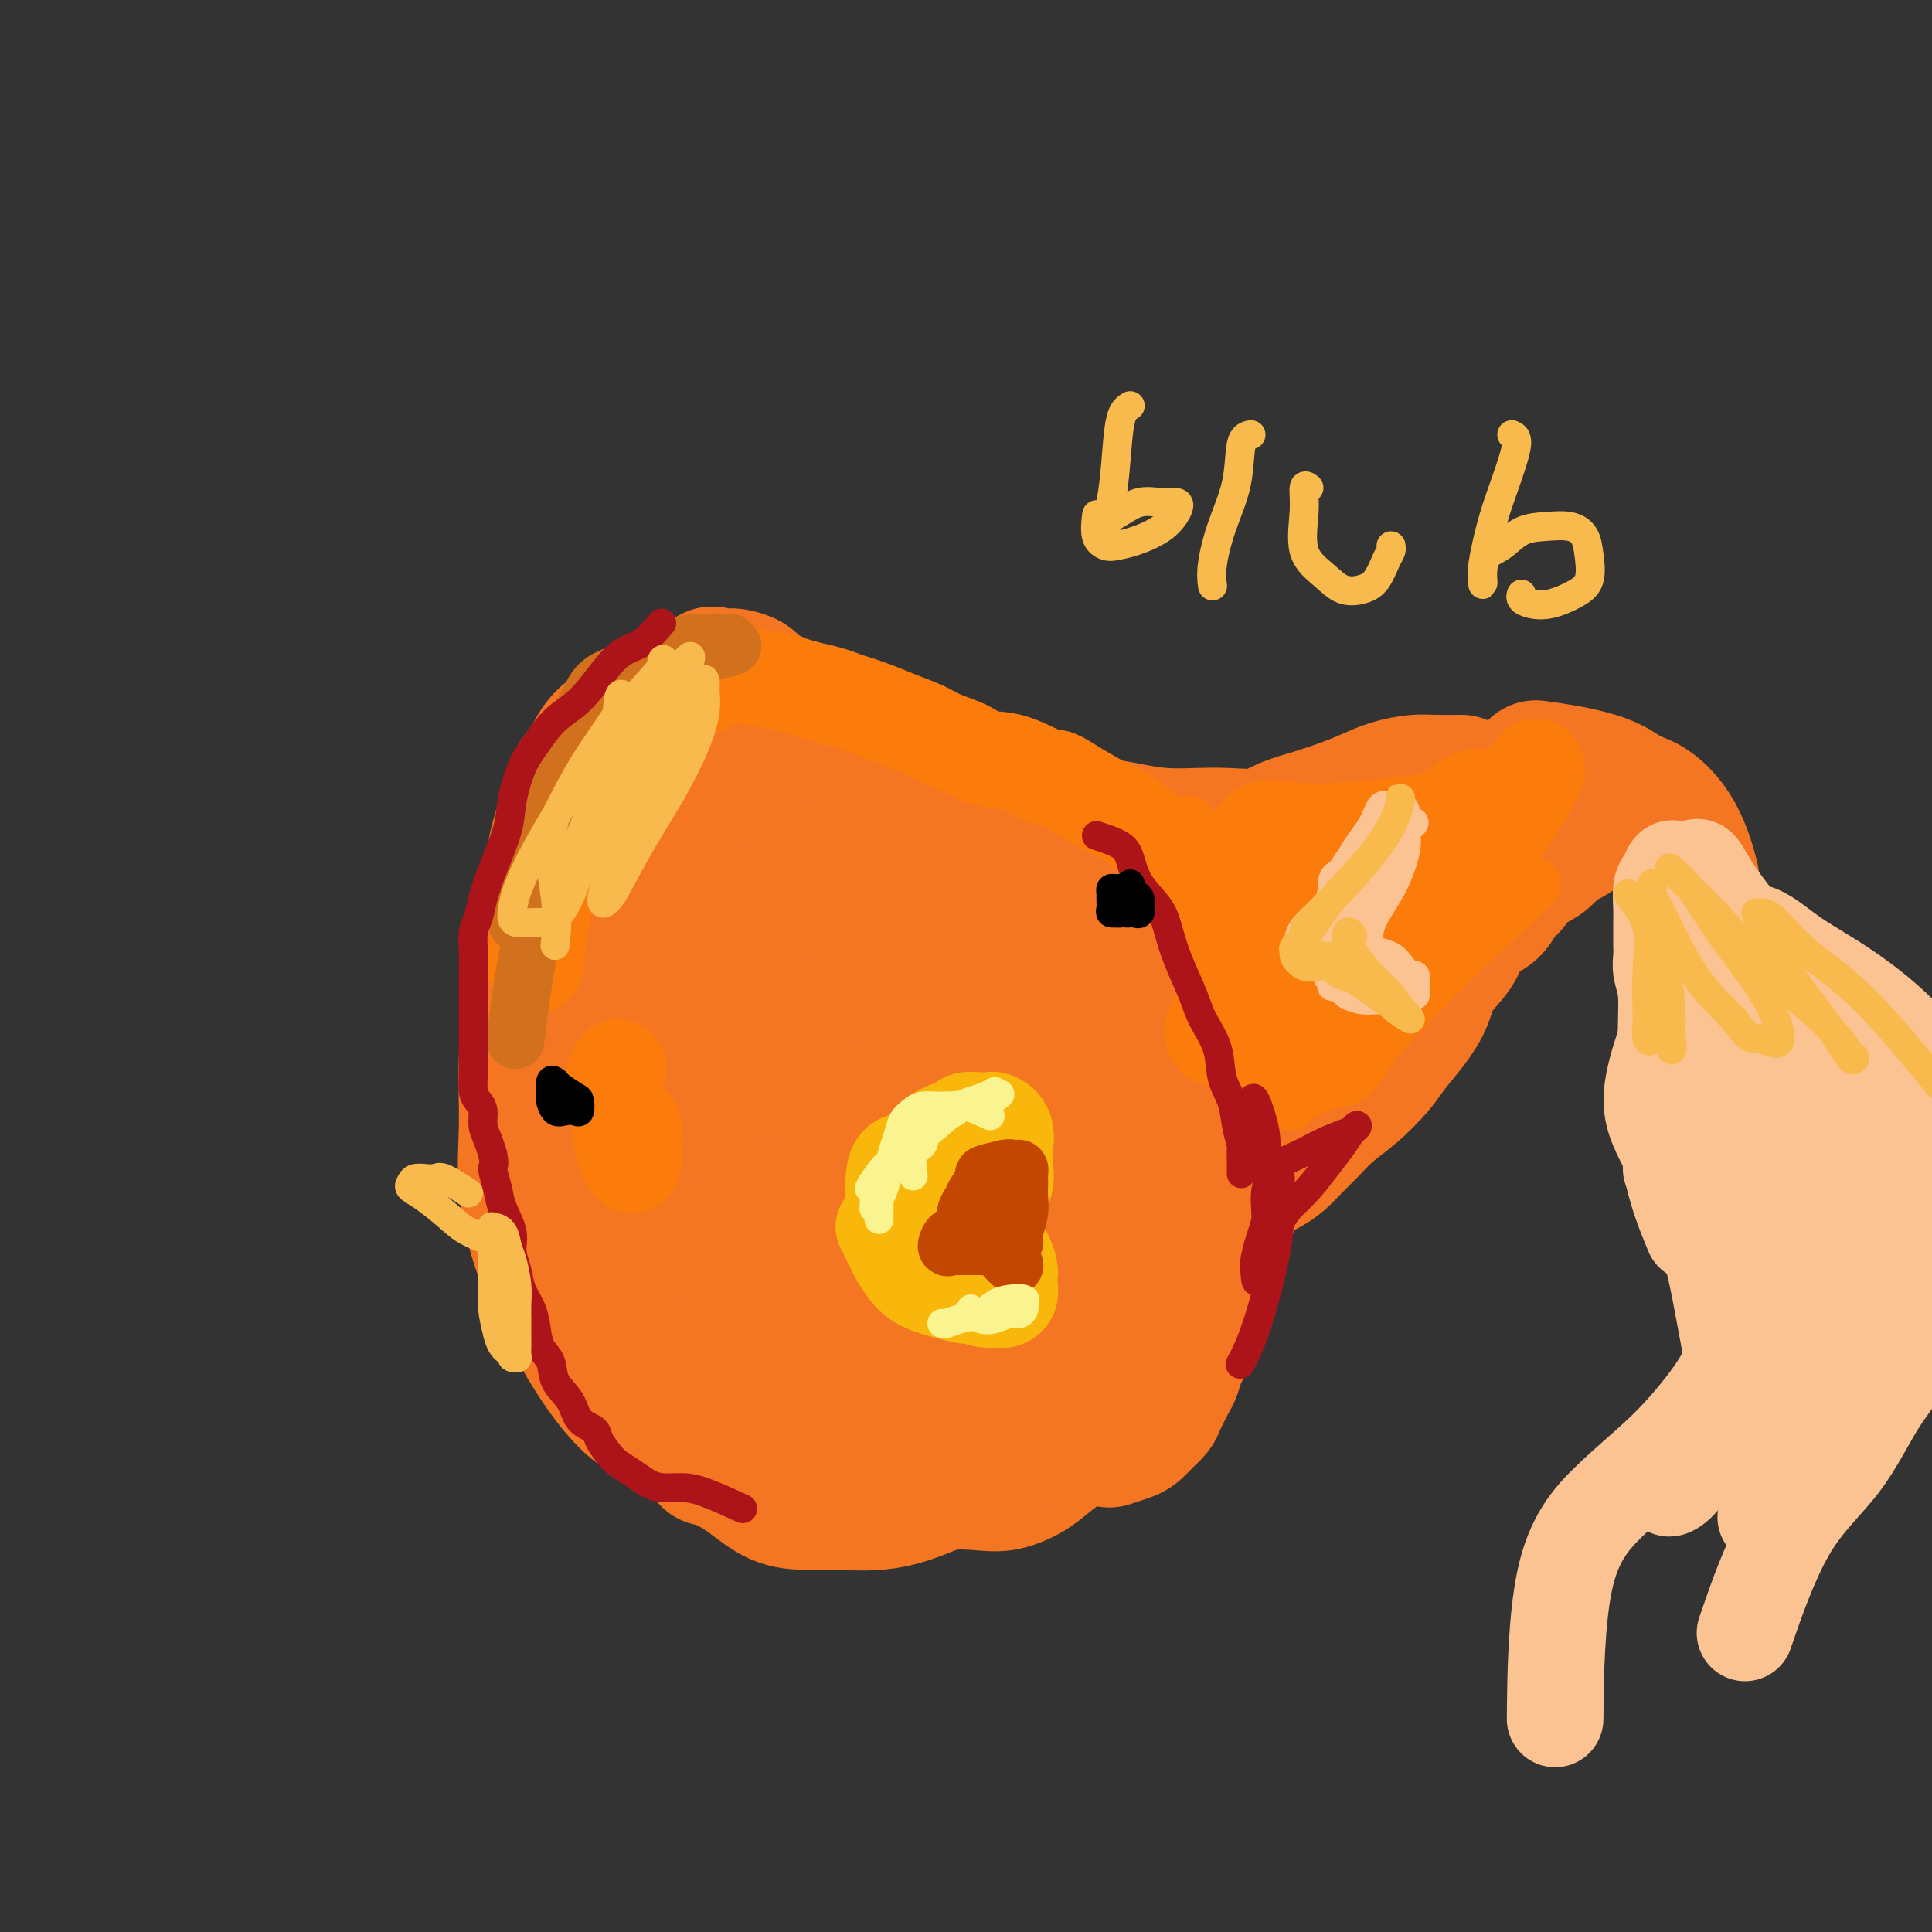<svg viewBox='0 0 400 400' version='1.1' xmlns='http://www.w3.org/2000/svg' xmlns:xlink='http://www.w3.org/1999/xlink'><rect x="0" y="0" width="400" height="400" fill="#333333" stroke="none"/><g fill='none' stroke='rgb(244,118,35)' stroke-width='28' stroke-linecap='round' stroke-linejoin='round'><path d='M134,149c-3.358,0.837 -6.717,1.674 -9,4c-2.283,2.326 -3.491,6.142 -5,11c-1.509,4.858 -3.318,10.759 -5,16c-1.682,5.241 -3.238,9.823 -4,14c-0.762,4.177 -0.732,7.948 -1,12c-0.268,4.052 -0.834,8.384 -1,13c-0.166,4.616 0.068,9.516 0,14c-0.068,4.484 -0.438,8.554 0,13c0.438,4.446 1.684,9.270 3,13c1.316,3.730 2.703,6.367 4,9c1.297,2.633 2.504,5.263 4,8c1.496,2.737 3.282,5.581 5,8c1.718,2.419 3.368,4.411 5,6c1.632,1.589 3.247,2.774 7,4c3.753,1.226 9.644,2.493 12,3c2.356,0.507 1.178,0.253 0,0'/><path d='M157,149c1.422,-1.001 2.844,-2.001 4,-2c1.156,0.001 2.046,1.004 3,2c0.954,0.996 1.974,1.984 3,3c1.026,1.016 2.060,2.061 3,3c0.940,0.939 1.788,1.774 3,3c1.212,1.226 2.790,2.845 4,4c1.210,1.155 2.053,1.847 3,3c0.947,1.153 1.997,2.768 3,4c1.003,1.232 1.958,2.080 3,3c1.042,0.920 2.170,1.912 3,3c0.830,1.088 1.363,2.272 2,3c0.637,0.728 1.379,0.999 2,2c0.621,1.001 1.122,2.733 2,4c0.878,1.267 2.134,2.071 3,3c0.866,0.929 1.341,1.983 2,3c0.659,1.017 1.501,1.996 2,3c0.499,1.004 0.656,2.031 1,3c0.344,0.969 0.876,1.878 1,4c0.124,2.122 -0.159,5.456 0,8c0.159,2.544 0.760,4.298 1,5c0.240,0.702 0.120,0.351 0,0'/><path d='M155,148c1.884,-0.926 3.768,-1.851 6,-2c2.232,-0.149 4.810,0.480 7,1c2.190,0.520 3.990,0.931 6,2c2.010,1.069 4.231,2.795 6,4c1.769,1.205 3.087,1.888 5,3c1.913,1.112 4.423,2.653 6,4c1.577,1.347 2.223,2.501 4,4c1.777,1.499 4.685,3.344 7,5c2.315,1.656 4.037,3.124 6,5c1.963,1.876 4.168,4.161 6,6c1.832,1.839 3.291,3.231 5,5c1.709,1.769 3.666,3.914 5,6c1.334,2.086 2.043,4.114 3,6c0.957,1.886 2.162,3.630 3,5c0.838,1.370 1.311,2.365 2,4c0.689,1.635 1.596,3.908 2,6c0.404,2.092 0.304,4.003 1,6c0.696,1.997 2.186,4.082 3,6c0.814,1.918 0.950,3.670 1,8c0.050,4.330 0.014,11.237 0,14c-0.014,2.763 -0.007,1.381 0,0'/><path d='M179,158c1.862,0.047 3.723,0.095 5,0c1.277,-0.095 1.969,-0.331 3,0c1.031,0.331 2.401,1.229 4,2c1.599,0.771 3.426,1.416 5,2c1.574,0.584 2.894,1.108 5,2c2.106,0.892 4.998,2.151 7,3c2.002,0.849 3.113,1.289 5,2c1.887,0.711 4.548,1.693 7,2c2.452,0.307 4.694,-0.062 7,0c2.306,0.062 4.675,0.554 7,1c2.325,0.446 4.605,0.846 7,1c2.395,0.154 4.904,0.064 7,0c2.096,-0.064 3.778,-0.100 6,0c2.222,0.100 4.985,0.336 7,0c2.015,-0.336 3.283,-1.245 5,-2c1.717,-0.755 3.884,-1.355 6,-2c2.116,-0.645 4.181,-1.336 6,-2c1.819,-0.664 3.392,-1.302 5,-2c1.608,-0.698 3.251,-1.455 5,-2c1.749,-0.545 3.603,-0.878 5,-1c1.397,-0.122 2.338,-0.033 4,0c1.662,0.033 4.046,0.009 5,0c0.954,-0.009 0.477,-0.005 0,0'/><path d='M248,246c1.022,-0.047 2.044,-0.095 3,0c0.956,0.095 1.845,0.332 3,0c1.155,-0.332 2.577,-1.232 4,-2c1.423,-0.768 2.848,-1.405 4,-2c1.152,-0.595 2.032,-1.147 3,-2c0.968,-0.853 2.024,-2.006 3,-3c0.976,-0.994 1.874,-1.829 3,-3c1.126,-1.171 2.482,-2.679 4,-4c1.518,-1.321 3.198,-2.456 5,-4c1.802,-1.544 3.727,-3.496 5,-5c1.273,-1.504 1.896,-2.558 3,-4c1.104,-1.442 2.690,-3.271 4,-5c1.310,-1.729 2.346,-3.359 3,-5c0.654,-1.641 0.927,-3.292 2,-5c1.073,-1.708 2.945,-3.473 4,-5c1.055,-1.527 1.294,-2.817 2,-4c0.706,-1.183 1.878,-2.261 3,-3c1.122,-0.739 2.194,-1.141 3,-2c0.806,-0.859 1.347,-2.174 2,-3c0.653,-0.826 1.419,-1.162 2,-2c0.581,-0.838 0.976,-2.179 2,-3c1.024,-0.821 2.676,-1.124 4,-2c1.324,-0.876 2.321,-2.326 3,-3c0.679,-0.674 1.041,-0.573 2,-1c0.959,-0.427 2.515,-1.383 3,-2c0.485,-0.617 -0.100,-0.897 0,-1c0.100,-0.103 0.886,-0.029 1,0c0.114,0.029 -0.443,0.015 -1,0'/><path d='M327,171c3.568,-3.404 0.488,-0.913 -1,0c-1.488,0.913 -1.385,0.248 -2,0c-0.615,-0.248 -1.949,-0.080 -4,0c-2.051,0.080 -4.818,0.072 -8,0c-3.182,-0.072 -6.778,-0.206 -10,0c-3.222,0.206 -6.069,0.753 -9,2c-2.931,1.247 -5.947,3.193 -9,5c-3.053,1.807 -6.144,3.475 -9,6c-2.856,2.525 -5.476,5.907 -8,9c-2.524,3.093 -4.953,5.897 -7,9c-2.047,3.103 -3.712,6.506 -5,9c-1.288,2.494 -2.197,4.080 -3,6c-0.803,1.920 -1.498,4.173 -2,6c-0.502,1.827 -0.811,3.229 0,4c0.811,0.771 2.741,0.913 5,1c2.259,0.087 4.847,0.119 7,0c2.153,-0.119 3.872,-0.389 6,-2c2.128,-1.611 4.667,-4.564 6,-8c1.333,-3.436 1.462,-7.354 2,-11c0.538,-3.646 1.485,-7.019 2,-10c0.515,-2.981 0.598,-5.571 0,-7c-0.598,-1.429 -1.876,-1.698 -3,-2c-1.124,-0.302 -2.094,-0.636 -4,-1c-1.906,-0.364 -4.748,-0.759 -7,-1c-2.252,-0.241 -3.914,-0.328 -7,1c-3.086,1.328 -7.596,4.069 -12,7c-4.404,2.931 -8.702,6.051 -12,9c-3.298,2.949 -5.595,5.729 -7,7c-1.405,1.271 -1.917,1.035 -2,1c-0.083,-0.035 0.262,0.133 1,0c0.738,-0.133 1.869,-0.566 3,-1'/><path d='M228,210c-3.138,2.723 3.516,-1.971 7,-5c3.484,-3.029 3.796,-4.395 5,-6c1.204,-1.605 3.298,-3.451 4,-6c0.702,-2.549 0.012,-5.803 0,-8c-0.012,-2.197 0.656,-3.338 0,-4c-0.656,-0.662 -2.634,-0.846 -4,-1c-1.366,-0.154 -2.121,-0.279 -3,0c-0.879,0.279 -1.883,0.962 -3,2c-1.117,1.038 -2.346,2.432 -3,4c-0.654,1.568 -0.732,3.309 -1,5c-0.268,1.691 -0.724,3.333 -1,5c-0.276,1.667 -0.372,3.360 0,5c0.372,1.640 1.210,3.227 2,4c0.790,0.773 1.531,0.732 2,1c0.469,0.268 0.665,0.846 1,1c0.335,0.154 0.811,-0.116 1,0c0.189,0.116 0.093,0.616 0,1c-0.093,0.384 -0.183,0.650 0,1c0.183,0.350 0.640,0.783 1,1c0.360,0.217 0.623,0.217 1,1c0.377,0.783 0.869,2.349 1,3c0.131,0.651 -0.101,0.385 0,1c0.101,0.615 0.533,2.109 1,3c0.467,0.891 0.970,1.178 1,2c0.030,0.822 -0.412,2.178 0,3c0.412,0.822 1.679,1.112 2,2c0.321,0.888 -0.303,2.376 0,3c0.303,0.624 1.535,0.384 2,1c0.465,0.616 0.164,2.089 0,3c-0.164,0.911 -0.190,1.260 0,2c0.190,0.740 0.595,1.870 1,3'/><path d='M245,237c1.326,4.046 1.140,2.661 1,3c-0.140,0.339 -0.234,2.400 0,4c0.234,1.600 0.795,2.738 1,4c0.205,1.262 0.055,2.649 0,4c-0.055,1.351 -0.015,2.666 0,4c0.015,1.334 0.005,2.687 0,4c-0.005,1.313 -0.004,2.585 0,4c0.004,1.415 0.012,2.974 0,4c-0.012,1.026 -0.045,1.520 0,2c0.045,0.480 0.166,0.948 0,2c-0.166,1.052 -0.621,2.688 -1,4c-0.379,1.312 -0.683,2.298 -1,3c-0.317,0.702 -0.647,1.118 -1,2c-0.353,0.882 -0.727,2.228 -1,3c-0.273,0.772 -0.444,0.970 -1,2c-0.556,1.030 -1.499,2.892 -2,4c-0.501,1.108 -0.562,1.464 -1,2c-0.438,0.536 -1.253,1.254 -2,2c-0.747,0.746 -1.427,1.519 -2,2c-0.573,0.481 -1.039,0.668 -2,1c-0.961,0.332 -2.417,0.809 -3,1c-0.583,0.191 -0.291,0.095 0,0'/><path d='M182,181c-3.365,-2.502 -6.730,-5.005 -9,-6c-2.270,-0.995 -3.445,-0.483 -5,0c-1.555,0.483 -3.490,0.935 -6,4c-2.510,3.065 -5.596,8.742 -8,14c-2.404,5.258 -4.128,10.098 -5,14c-0.872,3.902 -0.893,6.868 0,9c0.893,2.132 2.701,3.432 5,4c2.299,0.568 5.089,0.405 8,0c2.911,-0.405 5.943,-1.052 9,-3c3.057,-1.948 6.137,-5.196 8,-9c1.863,-3.804 2.507,-8.165 3,-13c0.493,-4.835 0.833,-10.144 0,-15c-0.833,-4.856 -2.838,-9.258 -6,-13c-3.162,-3.742 -7.479,-6.825 -11,-9c-3.521,-2.175 -6.246,-3.443 -10,-4c-3.754,-0.557 -8.536,-0.403 -12,0c-3.464,0.403 -5.608,1.056 -8,3c-2.392,1.944 -5.031,5.179 -7,9c-1.969,3.821 -3.267,8.228 -4,13c-0.733,4.772 -0.903,9.910 0,14c0.903,4.090 2.877,7.133 6,10c3.123,2.867 7.395,5.557 12,7c4.605,1.443 9.542,1.640 14,2c4.458,0.360 8.438,0.883 12,0c3.562,-0.883 6.705,-3.173 9,-6c2.295,-2.827 3.742,-6.191 5,-9c1.258,-2.809 2.329,-5.062 3,-8c0.671,-2.938 0.943,-6.561 1,-9c0.057,-2.439 -0.100,-3.695 0,-5c0.100,-1.305 0.457,-2.659 0,-4c-0.457,-1.341 -1.729,-2.671 -3,-4'/><path d='M183,167c-0.725,-1.506 -1.038,-3.271 -2,-5c-0.962,-1.729 -2.574,-3.422 -4,-5c-1.426,-1.578 -2.665,-3.042 -4,-4c-1.335,-0.958 -2.766,-1.409 -4,-2c-1.234,-0.591 -2.270,-1.323 -3,-2c-0.730,-0.677 -1.153,-1.298 -2,-2c-0.847,-0.702 -2.119,-1.484 -3,-2c-0.881,-0.516 -1.373,-0.765 -2,-1c-0.627,-0.235 -1.390,-0.456 -2,-1c-0.610,-0.544 -1.067,-1.413 -2,-2c-0.933,-0.587 -2.343,-0.894 -3,-1c-0.657,-0.106 -0.562,-0.013 -1,0c-0.438,0.013 -1.409,-0.055 -2,0c-0.591,0.055 -0.800,0.232 -1,0c-0.200,-0.232 -0.389,-0.872 -1,0c-0.611,0.872 -1.645,3.255 -3,6c-1.355,2.745 -3.032,5.850 -5,10c-1.968,4.150 -4.228,9.344 -6,14c-1.772,4.656 -3.055,8.775 -4,13c-0.945,4.225 -1.552,8.555 -1,14c0.552,5.445 2.264,12.004 5,16c2.736,3.996 6.496,5.427 8,6c1.504,0.573 0.752,0.286 0,0'/><path d='M167,169c-2.055,-0.924 -4.109,-1.848 -6,-3c-1.891,-1.152 -3.617,-2.532 -5,-4c-1.383,-1.468 -2.423,-3.026 -3,-4c-0.577,-0.974 -0.690,-1.366 -1,-2c-0.310,-0.634 -0.816,-1.511 -1,-2c-0.184,-0.489 -0.048,-0.589 0,-1c0.048,-0.411 0.006,-1.132 0,-2c-0.006,-0.868 0.025,-1.882 0,-3c-0.025,-1.118 -0.104,-2.340 0,-3c0.104,-0.660 0.392,-0.756 0,-1c-0.392,-0.244 -1.463,-0.634 -2,-1c-0.537,-0.366 -0.540,-0.706 -1,0c-0.460,0.706 -1.377,2.460 -3,5c-1.623,2.540 -3.951,5.866 -6,11c-2.049,5.134 -3.817,12.077 -5,19c-1.183,6.923 -1.779,13.826 -1,20c0.779,6.174 2.933,11.619 6,15c3.067,3.381 7.048,4.697 11,5c3.952,0.303 7.876,-0.407 12,-3c4.124,-2.593 8.448,-7.071 12,-13c3.552,-5.929 6.334,-13.311 8,-19c1.666,-5.689 2.218,-9.686 2,-13c-0.218,-3.314 -1.207,-5.943 -3,-8c-1.793,-2.057 -4.392,-3.540 -8,-4c-3.608,-0.460 -8.225,0.103 -13,3c-4.775,2.897 -9.707,8.129 -15,15c-5.293,6.871 -10.946,15.380 -14,23c-3.054,7.620 -3.509,14.352 -4,20c-0.491,5.648 -1.017,10.213 1,14c2.017,3.787 6.576,6.796 11,8c4.424,1.204 8.712,0.602 13,0'/><path d='M152,241c4.812,-1.148 10.343,-4.019 16,-8c5.657,-3.981 11.440,-9.071 15,-14c3.560,-4.929 4.898,-9.695 6,-15c1.102,-5.305 1.967,-11.147 2,-15c0.033,-3.853 -0.765,-5.717 -3,-7c-2.235,-1.283 -5.907,-1.987 -10,-2c-4.093,-0.013 -8.609,0.664 -14,4c-5.391,3.336 -11.659,9.330 -17,16c-5.341,6.670 -9.755,14.015 -13,22c-3.245,7.985 -5.323,16.611 -6,24c-0.677,7.389 0.045,13.541 3,18c2.955,4.459 8.142,7.224 14,9c5.858,1.776 12.386,2.563 20,2c7.614,-0.563 16.313,-2.478 24,-6c7.687,-3.522 14.363,-8.653 19,-14c4.637,-5.347 7.237,-10.911 9,-17c1.763,-6.089 2.690,-12.704 3,-17c0.310,-4.296 0.004,-6.274 -2,-8c-2.004,-1.726 -5.707,-3.200 -10,-4c-4.293,-0.800 -9.177,-0.925 -15,0c-5.823,0.925 -12.585,2.900 -20,7c-7.415,4.100 -15.483,10.325 -22,17c-6.517,6.675 -11.483,13.802 -14,19c-2.517,5.198 -2.586,8.468 -2,13c0.586,4.532 1.828,10.325 5,15c3.172,4.675 8.273,8.231 14,10c5.727,1.769 12.079,1.750 19,1c6.921,-0.750 14.412,-2.232 21,-6c6.588,-3.768 12.274,-9.822 17,-17c4.726,-7.178 8.493,-15.479 11,-23c2.507,-7.521 3.753,-14.260 5,-21'/><path d='M227,224c2.244,-8.300 -0.148,-7.050 -3,-7c-2.852,0.050 -6.166,-1.100 -11,-1c-4.834,0.100 -11.188,1.450 -18,5c-6.812,3.550 -14.080,9.299 -21,16c-6.920,6.701 -13.490,14.352 -17,21c-3.510,6.648 -3.960,12.293 -4,17c-0.040,4.707 0.332,8.477 2,11c1.668,2.523 4.634,3.799 9,4c4.366,0.201 10.133,-0.672 15,-3c4.867,-2.328 8.833,-6.112 13,-11c4.167,-4.888 8.536,-10.882 12,-17c3.464,-6.118 6.025,-12.360 7,-17c0.975,-4.640 0.366,-7.678 0,-10c-0.366,-2.322 -0.488,-3.926 -3,-5c-2.512,-1.074 -7.415,-1.617 -12,-1c-4.585,0.617 -8.852,2.393 -14,6c-5.148,3.607 -11.176,9.045 -15,14c-3.824,4.955 -5.444,9.429 -6,13c-0.556,3.571 -0.047,6.240 1,9c1.047,2.760 2.632,5.610 6,7c3.368,1.390 8.520,1.319 13,1c4.480,-0.319 8.289,-0.886 12,-3c3.711,-2.114 7.325,-5.774 11,-10c3.675,-4.226 7.413,-9.019 9,-13c1.587,-3.981 1.023,-7.151 1,-10c-0.023,-2.849 0.493,-5.376 -1,-7c-1.493,-1.624 -4.997,-2.344 -9,-3c-4.003,-0.656 -8.506,-1.248 -14,0c-5.494,1.248 -11.979,4.336 -17,7c-5.021,2.664 -8.577,4.904 -11,7c-2.423,2.096 -3.711,4.048 -5,6'/><path d='M157,250c-2.624,3.250 -1.185,4.875 -1,7c0.185,2.125 -0.886,4.751 0,7c0.886,2.249 3.729,4.122 6,5c2.271,0.878 3.971,0.762 6,1c2.029,0.238 4.385,0.830 6,0c1.615,-0.830 2.487,-3.080 3,-5c0.513,-1.920 0.667,-3.508 1,-5c0.333,-1.492 0.845,-2.887 1,-4c0.155,-1.113 -0.048,-1.944 0,-3c0.048,-1.056 0.346,-2.336 1,-3c0.654,-0.664 1.665,-0.713 2,-1c0.335,-0.287 -0.006,-0.813 0,-1c0.006,-0.187 0.358,-0.036 1,0c0.642,0.036 1.572,-0.042 2,0c0.428,0.042 0.353,0.204 1,0c0.647,-0.204 2.015,-0.772 3,-1c0.985,-0.228 1.587,-0.114 2,0c0.413,0.114 0.636,0.227 1,0c0.364,-0.227 0.870,-0.795 1,-1c0.130,-0.205 -0.117,-0.046 -1,1c-0.883,1.046 -2.401,2.978 -5,5c-2.599,2.022 -6.280,4.132 -10,7c-3.720,2.868 -7.480,6.492 -11,9c-3.520,2.508 -6.799,3.899 -9,5c-2.201,1.101 -3.323,1.912 -4,3c-0.677,1.088 -0.908,2.454 -1,3c-0.092,0.546 -0.046,0.273 0,0'/><path d='M232,242c0.000,0.568 0.000,1.136 0,2c-0.000,0.864 -0.000,2.025 0,4c0.000,1.975 0.000,4.764 0,7c-0.000,2.236 -0.001,3.920 0,6c0.001,2.080 0.003,4.558 0,7c-0.003,2.442 -0.012,4.848 0,7c0.012,2.152 0.044,4.050 0,6c-0.044,1.950 -0.162,3.954 -1,6c-0.838,2.046 -2.394,4.135 -4,6c-1.606,1.865 -3.263,3.505 -5,5c-1.737,1.495 -3.555,2.844 -5,4c-1.445,1.156 -2.515,2.119 -4,3c-1.485,0.881 -3.383,1.680 -5,2c-1.617,0.320 -2.952,0.163 -5,0c-2.048,-0.163 -4.808,-0.331 -7,0c-2.192,0.331 -3.817,1.160 -6,2c-2.183,0.840 -4.925,1.691 -8,2c-3.075,0.309 -6.482,0.076 -9,0c-2.518,-0.076 -4.146,0.004 -6,0c-1.854,-0.004 -3.933,-0.092 -6,-1c-2.067,-0.908 -4.121,-2.635 -6,-4c-1.879,-1.365 -3.583,-2.367 -5,-3c-1.417,-0.633 -2.548,-0.895 -3,-1c-0.452,-0.105 -0.226,-0.052 0,0'/><path d='M185,299c1.663,0.001 3.326,0.002 6,0c2.674,-0.002 6.360,-0.007 9,0c2.640,0.007 4.236,0.025 6,0c1.764,-0.025 3.697,-0.093 5,0c1.303,0.093 1.975,0.346 3,0c1.025,-0.346 2.401,-1.292 3,-2c0.599,-0.708 0.420,-1.179 1,-2c0.580,-0.821 1.918,-1.994 3,-3c1.082,-1.006 1.906,-1.846 3,-3c1.094,-1.154 2.456,-2.621 4,-4c1.544,-1.379 3.270,-2.668 5,-4c1.730,-1.332 3.463,-2.707 5,-4c1.537,-1.293 2.876,-2.504 4,-4c1.124,-1.496 2.031,-3.278 3,-5c0.969,-1.722 1.999,-3.385 3,-5c1.001,-1.615 1.974,-3.182 3,-5c1.026,-1.818 2.105,-3.887 3,-6c0.895,-2.113 1.606,-4.269 3,-6c1.394,-1.731 3.470,-3.035 5,-5c1.530,-1.965 2.513,-4.589 4,-7c1.487,-2.411 3.477,-4.610 5,-7c1.523,-2.390 2.579,-4.973 4,-7c1.421,-2.027 3.207,-3.500 5,-6c1.793,-2.500 3.593,-6.027 5,-8c1.407,-1.973 2.421,-2.390 3,-4c0.579,-1.610 0.722,-4.411 1,-6c0.278,-1.589 0.690,-1.966 1,-3c0.310,-1.034 0.517,-2.724 1,-4c0.483,-1.276 1.241,-2.138 2,-3'/><path d='M293,186c1.166,-3.175 1.583,-3.113 2,-4c0.417,-0.887 0.836,-2.724 2,-4c1.164,-1.276 3.074,-1.991 4,-3c0.926,-1.009 0.869,-2.313 1,-3c0.131,-0.687 0.450,-0.758 1,-1c0.550,-0.242 1.332,-0.656 2,-1c0.668,-0.344 1.223,-0.617 2,-1c0.777,-0.383 1.774,-0.876 3,-1c1.226,-0.124 2.679,0.121 5,0c2.321,-0.121 5.509,-0.610 8,0c2.491,0.610 4.283,2.317 5,3c0.717,0.683 0.358,0.341 0,0'/><path d='M303,171c1.421,-2.533 2.841,-5.067 5,-6c2.159,-0.933 5.055,-0.266 9,0c3.945,0.266 8.938,0.132 13,0c4.062,-0.132 7.192,-0.262 10,1c2.808,1.262 5.295,3.917 7,7c1.705,3.083 2.630,6.595 3,8c0.370,1.405 0.185,0.702 0,0'/><path d='M318,159c3.619,0.506 7.238,1.012 11,2c3.762,0.988 7.667,2.458 12,8c4.333,5.542 9.095,15.155 11,19c1.905,3.845 0.952,1.923 0,0'/></g>
<g fill='none' stroke='rgb(252,195,146)' stroke-width='20' stroke-linecap='round' stroke-linejoin='round'><path d='M352,200c-0.384,1.651 -0.768,3.303 -1,5c-0.232,1.697 -0.314,3.441 -1,7c-0.686,3.559 -1.978,8.933 -3,14c-1.022,5.067 -1.775,9.826 -1,15c0.775,5.174 3.079,10.764 4,13c0.921,2.236 0.461,1.118 0,0'/><path d='M353,208c-1.646,0.104 -3.293,0.209 -4,2c-0.707,1.791 -0.476,5.270 0,10c0.476,4.730 1.197,10.712 2,17c0.803,6.288 1.690,12.881 3,19c1.310,6.119 3.045,11.763 5,17c1.955,5.237 4.130,10.068 5,12c0.870,1.932 0.435,0.966 0,0'/><path d='M345,215c-1.535,4.630 -3.069,9.261 -3,13c0.069,3.739 1.742,6.588 4,11c2.258,4.412 5.100,10.389 7,16c1.900,5.611 2.858,10.857 4,17c1.142,6.143 2.469,13.184 3,16c0.531,2.816 0.265,1.408 0,0'/><path d='M357,196c1.873,-1.689 3.746,-3.377 6,-3c2.254,0.377 4.887,2.821 8,5c3.113,2.179 6.704,4.095 11,7c4.296,2.905 9.296,6.799 13,11c3.704,4.201 6.113,8.708 7,18c0.887,9.292 0.254,23.369 0,29c-0.254,5.631 -0.127,2.815 0,0'/><path d='M384,223c1.969,1.096 3.938,2.192 5,4c1.062,1.808 1.217,4.329 2,7c0.783,2.671 2.193,5.492 3,9c0.807,3.508 1.012,7.705 1,12c-0.012,4.295 -0.239,8.690 0,13c0.239,4.310 0.946,8.535 0,12c-0.946,3.465 -3.543,6.172 -6,10c-2.457,3.828 -4.772,8.779 -8,13c-3.228,4.221 -7.369,7.713 -11,14c-3.631,6.287 -6.752,15.368 -8,19c-1.248,3.632 -0.624,1.816 0,0'/><path d='M357,245c0.848,1.721 1.696,3.443 2,5c0.304,1.557 0.066,2.951 0,5c-0.066,2.049 0.042,4.754 0,7c-0.042,2.246 -0.233,4.034 0,7c0.233,2.966 0.889,7.109 0,11c-0.889,3.891 -3.324,7.530 -6,11c-2.676,3.470 -5.593,6.769 -9,10c-3.407,3.231 -7.305,6.392 -11,10c-3.695,3.608 -7.187,7.664 -9,16c-1.813,8.336 -1.947,20.953 -2,26c-0.053,5.047 -0.027,2.523 0,0'/><path d='M360,270c0.245,1.679 0.490,3.357 0,6c-0.490,2.643 -1.714,6.249 -3,10c-1.286,3.751 -2.634,7.646 -4,11c-1.366,3.354 -2.751,6.167 -4,8c-1.249,1.833 -2.362,2.686 -3,3c-0.638,0.314 -0.800,0.091 0,-1c0.800,-1.091 2.562,-3.049 5,-5c2.438,-1.951 5.553,-3.896 8,-6c2.447,-2.104 4.225,-4.367 6,-7c1.775,-2.633 3.547,-5.635 5,-8c1.453,-2.365 2.585,-4.091 3,-6c0.415,-1.909 0.111,-3.999 0,-6c-0.111,-2.001 -0.029,-3.914 0,-7c0.029,-3.086 0.004,-7.346 0,-11c-0.004,-3.654 0.011,-6.701 0,-10c-0.011,-3.299 -0.048,-6.848 0,-10c0.048,-3.152 0.182,-5.905 0,-8c-0.182,-2.095 -0.678,-3.532 -1,-5c-0.322,-1.468 -0.468,-2.969 -1,-4c-0.532,-1.031 -1.449,-1.594 -2,-2c-0.551,-0.406 -0.735,-0.655 -1,-1c-0.265,-0.345 -0.610,-0.785 -1,-1c-0.390,-0.215 -0.826,-0.204 -1,0c-0.174,0.204 -0.087,0.602 0,1'/><path d='M366,211c-0.562,0.216 0.532,2.255 2,5c1.468,2.745 3.309,6.197 5,10c1.691,3.803 3.230,7.956 4,13c0.770,5.044 0.770,10.978 1,17c0.230,6.022 0.692,12.130 0,18c-0.692,5.870 -2.536,11.501 -4,16c-1.464,4.499 -2.548,7.865 -4,12c-1.452,4.135 -3.272,9.039 -4,11c-0.728,1.961 -0.364,0.981 0,0'/><path d='M365,225c1.401,2.314 2.802,4.628 5,8c2.198,3.372 5.192,7.801 7,11c1.808,3.199 2.428,5.166 3,6c0.572,0.834 1.094,0.534 1,0c-0.094,-0.534 -0.805,-1.304 -2,-3c-1.195,-1.696 -2.876,-4.320 -4,-7c-1.124,-2.680 -1.692,-5.417 -3,-8c-1.308,-2.583 -3.356,-5.011 -5,-7c-1.644,-1.989 -2.885,-3.537 -4,-5c-1.115,-1.463 -2.104,-2.841 -3,-4c-0.896,-1.159 -1.698,-2.101 -2,-3c-0.302,-0.899 -0.102,-1.756 0,-2c0.102,-0.244 0.107,0.124 0,0c-0.107,-0.124 -0.326,-0.741 0,0c0.326,0.741 1.198,2.841 2,4c0.802,1.159 1.535,1.376 2,2c0.465,0.624 0.661,1.656 1,2c0.339,0.344 0.822,-0.001 1,0c0.178,0.001 0.052,0.348 0,-1c-0.052,-1.348 -0.031,-4.392 0,-7c0.031,-2.608 0.070,-4.782 0,-7c-0.070,-2.218 -0.250,-4.482 -1,-6c-0.750,-1.518 -2.072,-2.291 -3,-3c-0.928,-0.709 -1.464,-1.355 -2,-2'/><path d='M358,193c-0.875,-0.788 -0.564,-0.257 -1,0c-0.436,0.257 -1.619,0.242 -2,0c-0.381,-0.242 0.039,-0.710 0,-1c-0.039,-0.290 -0.536,-0.403 -1,-1c-0.464,-0.597 -0.894,-1.676 -1,-2c-0.106,-0.324 0.112,0.109 0,0c-0.112,-0.109 -0.556,-0.761 -1,-1c-0.444,-0.239 -0.890,-0.067 -1,0c-0.110,0.067 0.115,0.028 0,0c-0.115,-0.028 -0.571,-0.044 -1,0c-0.429,0.044 -0.832,0.148 -1,0c-0.168,-0.148 -0.102,-0.548 0,-1c0.102,-0.452 0.239,-0.957 0,-1c-0.239,-0.043 -0.853,0.377 -1,0c-0.147,-0.377 0.172,-1.552 0,-2c-0.172,-0.448 -0.834,-0.170 -1,0c-0.166,0.170 0.165,0.231 0,0c-0.165,-0.231 -0.825,-0.753 -1,1c-0.175,1.753 0.135,5.780 0,11c-0.135,5.220 -0.716,11.634 -1,18c-0.284,6.366 -0.272,12.686 0,17c0.272,4.314 0.804,6.623 1,8c0.196,1.377 0.056,1.822 0,2c-0.056,0.178 -0.028,0.089 0,0'/><path d='M346,242c0.121,-4.826 0.243,-9.653 0,-14c-0.243,-4.347 -0.850,-8.215 -1,-12c-0.150,-3.785 0.156,-7.489 0,-10c-0.156,-2.511 -0.774,-3.831 -1,-5c-0.226,-1.169 -0.060,-2.188 0,-3c0.060,-0.812 0.015,-1.419 0,-2c-0.015,-0.581 -0.001,-1.138 0,-2c0.001,-0.862 -0.011,-2.028 0,-3c0.011,-0.972 0.043,-1.749 0,-3c-0.043,-1.251 -0.162,-2.976 0,-4c0.162,-1.024 0.607,-1.346 1,-2c0.393,-0.654 0.736,-1.640 1,-2c0.264,-0.360 0.448,-0.095 1,0c0.552,0.095 1.470,0.021 2,0c0.530,-0.021 0.672,0.010 1,0c0.328,-0.010 0.844,-0.063 1,0c0.156,0.063 -0.047,0.241 0,0c0.047,-0.241 0.342,-0.900 1,0c0.658,0.900 1.677,3.358 6,9c4.323,5.642 11.949,14.469 15,18c3.051,3.531 1.525,1.765 0,0'/></g>
<g fill='none' stroke='rgb(249,183,11)' stroke-width='20' stroke-linecap='round' stroke-linejoin='round'><path d='M185,247c0.004,-2.491 0.008,-4.982 1,-6c0.992,-1.018 2.971,-0.564 4,-1c1.029,-0.436 1.109,-1.763 2,-3c0.891,-1.237 2.592,-2.384 4,-3c1.408,-0.616 2.524,-0.701 3,-1c0.476,-0.299 0.311,-0.813 1,-1c0.689,-0.187 2.231,-0.046 3,0c0.769,0.046 0.767,-0.003 1,0c0.233,0.003 0.703,0.058 1,0c0.297,-0.058 0.421,-0.227 1,0c0.579,0.227 1.614,0.851 2,2c0.386,1.149 0.123,2.821 0,4c-0.123,1.179 -0.107,1.863 0,3c0.107,1.137 0.306,2.725 0,4c-0.306,1.275 -1.115,2.237 -2,3c-0.885,0.763 -1.845,1.328 -3,2c-1.155,0.672 -2.503,1.450 -3,2c-0.497,0.550 -0.142,0.871 0,1c0.142,0.129 0.071,0.064 0,0'/><path d='M195,252c0.009,1.021 0.018,2.042 0,3c-0.018,0.958 -0.062,1.854 0,3c0.062,1.146 0.230,2.542 1,4c0.770,1.458 2.143,2.979 3,4c0.857,1.021 1.199,1.542 2,2c0.801,0.458 2.061,0.852 3,1c0.939,0.148 1.558,0.048 2,0c0.442,-0.048 0.707,-0.044 1,0c0.293,0.044 0.615,0.129 1,0c0.385,-0.129 0.834,-0.474 1,-1c0.166,-0.526 0.050,-1.235 0,-2c-0.050,-0.765 -0.034,-1.586 0,-2c0.034,-0.414 0.085,-0.422 0,-1c-0.085,-0.578 -0.306,-1.724 -1,-3c-0.694,-1.276 -1.862,-2.680 -3,-4c-1.138,-1.320 -2.246,-2.557 -4,-4c-1.754,-1.443 -4.155,-3.094 -6,-4c-1.845,-0.906 -3.134,-1.068 -4,-1c-0.866,0.068 -1.310,0.364 -2,1c-0.690,0.636 -1.626,1.610 -2,2c-0.374,0.390 -0.187,0.195 0,0'/><path d='M183,254c0.775,1.535 1.550,3.070 2,4c0.450,0.930 0.574,1.255 1,2c0.426,0.745 1.156,1.911 2,3c0.844,1.089 1.804,2.101 4,3c2.196,0.899 5.627,1.685 7,2c1.373,0.315 0.686,0.157 0,0'/></g>
<g fill='none' stroke='rgb(195,71,1)' stroke-width='12' stroke-linecap='round' stroke-linejoin='round'><path d='M207,254c-2.423,0.425 -4.846,0.850 -6,1c-1.154,0.150 -1.038,0.024 -1,0c0.038,-0.024 -0.001,0.053 0,0c0.001,-0.053 0.042,-0.238 0,-1c-0.042,-0.762 -0.165,-2.103 0,-3c0.165,-0.897 0.620,-1.351 1,-2c0.380,-0.649 0.684,-1.495 1,-2c0.316,-0.505 0.642,-0.670 1,-1c0.358,-0.330 0.748,-0.826 1,-1c0.252,-0.174 0.367,-0.026 0,1c-0.367,1.026 -1.214,2.930 -2,4c-0.786,1.070 -1.510,1.306 -2,2c-0.490,0.694 -0.745,1.847 -1,3'/><path d='M199,255c-1.153,1.652 -1.535,0.782 -2,1c-0.465,0.218 -1.012,1.522 -1,2c0.012,0.478 0.583,0.128 1,0c0.417,-0.128 0.679,-0.034 1,0c0.321,0.034 0.701,0.008 1,0c0.299,-0.008 0.518,0.001 1,0c0.482,-0.001 1.229,-0.011 2,0c0.771,0.011 1.568,0.044 2,0c0.432,-0.044 0.500,-0.164 1,0c0.500,0.164 1.432,0.611 2,1c0.568,0.389 0.770,0.718 1,1c0.230,0.282 0.487,0.515 1,1c0.513,0.485 1.282,1.222 1,1c-0.282,-0.222 -1.617,-1.403 -2,-2c-0.383,-0.597 0.184,-0.610 0,-1c-0.184,-0.390 -1.120,-1.159 -2,-2c-0.880,-0.841 -1.703,-1.755 -2,-3c-0.297,-1.245 -0.069,-2.820 0,-4c0.069,-1.180 -0.023,-1.966 0,-3c0.023,-1.034 0.160,-2.317 0,-3c-0.160,-0.683 -0.617,-0.767 0,-1c0.617,-0.233 2.309,-0.617 4,-1'/><path d='M208,242c1.011,-0.299 1.539,-0.046 2,0c0.461,0.046 0.857,-0.113 1,0c0.143,0.113 0.035,0.499 0,1c-0.035,0.501 0.005,1.119 0,2c-0.005,0.881 -0.054,2.026 0,3c0.054,0.974 0.210,1.776 0,3c-0.210,1.224 -0.787,2.868 -1,4c-0.213,1.132 -0.061,1.752 0,2c0.061,0.248 0.030,0.124 0,0'/></g>
<g fill='none' stroke='rgb(251,123,11)' stroke-width='12' stroke-linecap='round' stroke-linejoin='round'><path d='M246,172c-0.104,-0.820 -0.208,-1.640 0,-1c0.208,0.640 0.729,2.742 2,5c1.271,2.258 3.293,4.674 5,7c1.707,2.326 3.099,4.563 5,8c1.901,3.437 4.312,8.076 6,13c1.688,4.924 2.652,10.135 3,14c0.348,3.865 0.081,6.384 0,8c-0.081,1.616 0.024,2.327 0,2c-0.024,-0.327 -0.179,-1.693 -1,-4c-0.821,-2.307 -2.310,-5.554 -4,-9c-1.690,-3.446 -3.580,-7.090 -5,-11c-1.420,-3.910 -2.369,-8.084 -4,-11c-1.631,-2.916 -3.946,-4.573 -5,-6c-1.054,-1.427 -0.849,-2.626 -1,-3c-0.151,-0.374 -0.659,0.075 -1,0c-0.341,-0.075 -0.515,-0.674 1,2c1.515,2.674 4.719,8.621 6,11c1.281,2.379 0.641,1.189 0,0'/><path d='M250,175c-0.228,-0.505 -0.455,-1.010 1,-1c1.455,0.010 4.594,0.536 8,1c3.406,0.464 7.079,0.868 11,1c3.921,0.132 8.090,-0.007 12,0c3.910,0.007 7.562,0.159 11,0c3.438,-0.159 6.662,-0.629 9,-1c2.338,-0.371 3.789,-0.643 3,-1c-0.789,-0.357 -3.819,-0.799 -8,-1c-4.181,-0.201 -9.514,-0.160 -15,0c-5.486,0.160 -11.127,0.438 -16,1c-4.873,0.562 -8.978,1.407 -11,2c-2.022,0.593 -1.959,0.934 -2,1c-0.041,0.066 -0.184,-0.143 1,0c1.184,0.143 3.695,0.639 7,0c3.305,-0.639 7.405,-2.415 12,-4c4.595,-1.585 9.685,-2.981 14,-4c4.315,-1.019 7.857,-1.660 9,-2c1.143,-0.340 -0.111,-0.380 -3,1c-2.889,1.380 -7.414,4.180 -12,8c-4.586,3.820 -9.234,8.662 -13,13c-3.766,4.338 -6.649,8.173 -8,11c-1.351,2.827 -1.172,4.647 0,6c1.172,1.353 3.335,2.239 6,3c2.665,0.761 5.833,1.397 9,0c3.167,-1.397 6.333,-4.828 10,-9c3.667,-4.172 7.833,-9.086 12,-14'/><path d='M297,186c5.300,-6.347 7.551,-10.713 10,-14c2.449,-3.287 5.097,-5.495 5,-5c-0.097,0.495 -2.937,3.695 -7,8c-4.063,4.305 -9.348,9.717 -14,15c-4.652,5.283 -8.670,10.436 -13,15c-4.330,4.564 -8.970,8.538 -12,12c-3.030,3.462 -4.450,6.413 -5,8c-0.550,1.587 -0.232,1.809 0,2c0.232,0.191 0.377,0.349 3,0c2.623,-0.349 7.724,-1.207 13,-5c5.276,-3.793 10.728,-10.521 18,-18c7.272,-7.479 16.363,-15.708 20,-19c3.637,-3.292 1.818,-1.646 0,0'/></g>
<g fill='none' stroke='rgb(251,123,11)' stroke-width='20' stroke-linecap='round' stroke-linejoin='round'><path d='M258,179c0.710,-2.953 1.420,-5.906 3,-7c1.580,-1.094 4.032,-0.328 7,0c2.968,0.328 6.454,0.217 10,0c3.546,-0.217 7.153,-0.540 11,-1c3.847,-0.460 7.934,-1.056 11,-2c3.066,-0.944 5.111,-2.237 6,-3c0.889,-0.763 0.621,-0.998 0,-1c-0.621,-0.002 -1.596,0.228 -4,2c-2.404,1.772 -6.239,5.085 -11,9c-4.761,3.915 -10.450,8.432 -16,13c-5.550,4.568 -10.962,9.186 -15,13c-4.038,3.814 -6.701,6.825 -8,9c-1.299,2.175 -1.235,3.514 0,4c1.235,0.486 3.639,0.119 7,0c3.361,-0.119 7.679,0.009 12,-2c4.321,-2.009 8.646,-6.156 13,-11c4.354,-4.844 8.738,-10.384 13,-16c4.262,-5.616 8.402,-11.307 12,-16c3.598,-4.693 6.655,-8.388 8,-10c1.345,-1.612 0.978,-1.140 1,-1c0.022,0.140 0.434,-0.050 0,1c-0.434,1.050 -1.714,3.341 -4,7c-2.286,3.659 -5.579,8.688 -9,13c-3.421,4.312 -6.968,7.908 -10,12c-3.032,4.092 -5.547,8.678 -8,12c-2.453,3.322 -4.844,5.378 -6,7c-1.156,1.622 -1.078,2.811 -1,4'/><path d='M280,215c-5.932,8.509 -2.260,2.280 -1,0c1.260,-2.280 0.110,-0.612 -1,0c-1.110,0.612 -2.181,0.167 -3,0c-0.819,-0.167 -1.386,-0.058 -2,0c-0.614,0.058 -1.274,0.064 -2,0c-0.726,-0.064 -1.518,-0.197 -2,-1c-0.482,-0.803 -0.653,-2.276 -1,-4c-0.347,-1.724 -0.871,-3.698 -1,-6c-0.129,-2.302 0.137,-4.931 0,-7c-0.137,-2.069 -0.675,-3.577 -1,-5c-0.325,-1.423 -0.436,-2.762 -1,-4c-0.564,-1.238 -1.582,-2.374 -2,-3c-0.418,-0.626 -0.237,-0.741 -1,-1c-0.763,-0.259 -2.470,-0.662 -4,-1c-1.530,-0.338 -2.882,-0.612 -4,-1c-1.118,-0.388 -2.003,-0.891 -3,-1c-0.997,-0.109 -2.108,0.175 -3,0c-0.892,-0.175 -1.566,-0.810 -2,-1c-0.434,-0.190 -0.630,0.066 -1,0c-0.370,-0.066 -0.916,-0.453 -1,-1c-0.084,-0.547 0.294,-1.253 0,-2c-0.294,-0.747 -1.262,-1.536 -2,-2c-0.738,-0.464 -1.248,-0.605 -2,-1c-0.752,-0.395 -1.748,-1.044 -3,-2c-1.252,-0.956 -2.760,-2.219 -4,-3c-1.240,-0.781 -2.211,-1.080 -4,-2c-1.789,-0.920 -4.394,-2.460 -7,-4'/><path d='M222,163c-4.351,-2.910 -3.728,-1.686 -5,-2c-1.272,-0.314 -4.439,-2.167 -7,-3c-2.561,-0.833 -4.515,-0.646 -6,-1c-1.485,-0.354 -2.499,-1.250 -4,-2c-1.501,-0.750 -3.487,-1.356 -5,-2c-1.513,-0.644 -2.552,-1.327 -4,-2c-1.448,-0.673 -3.306,-1.336 -5,-2c-1.694,-0.664 -3.225,-1.329 -5,-2c-1.775,-0.671 -3.793,-1.346 -6,-2c-2.207,-0.654 -4.603,-1.285 -7,-2c-2.397,-0.715 -4.796,-1.512 -7,-2c-2.204,-0.488 -4.213,-0.665 -6,-1c-1.787,-0.335 -3.354,-0.827 -5,-1c-1.646,-0.173 -3.373,-0.025 -5,0c-1.627,0.025 -3.156,-0.071 -5,1c-1.844,1.071 -4.005,3.310 -6,5c-1.995,1.690 -3.825,2.831 -5,4c-1.175,1.169 -1.696,2.365 -3,4c-1.304,1.635 -3.389,3.709 -6,10c-2.611,6.291 -5.746,16.797 -7,21c-1.254,4.203 -0.627,2.101 0,0'/><path d='M146,142c-2.885,0.377 -5.770,0.753 -8,2c-2.230,1.247 -3.806,3.363 -6,6c-2.194,2.637 -5.005,5.795 -7,9c-1.995,3.205 -3.174,6.457 -5,10c-1.826,3.543 -4.299,7.377 -6,13c-1.701,5.623 -2.629,13.035 -3,16c-0.371,2.965 -0.186,1.482 0,0'/><path d='M128,221c-0.512,0.781 -1.023,1.561 -1,3c0.023,1.439 0.581,3.536 1,6c0.419,2.464 0.701,5.295 1,7c0.299,1.705 0.616,2.284 1,3c0.384,0.716 0.835,1.569 1,1c0.165,-0.569 0.044,-2.558 0,-4c-0.044,-1.442 -0.012,-2.335 0,-3c0.012,-0.665 0.003,-1.102 0,-1c-0.003,0.102 -0.001,0.743 0,1c0.001,0.257 0.000,0.128 0,0'/></g>
<g fill='none' stroke='rgb(210,113,29)' stroke-width='12' stroke-linecap='round' stroke-linejoin='round'><path d='M151,133c-1.625,-0.010 -3.250,-0.019 -5,0c-1.750,0.019 -3.625,0.067 -6,1c-2.375,0.933 -5.249,2.750 -8,4c-2.751,1.250 -5.379,1.931 -7,3c-1.621,1.069 -2.237,2.526 -3,4c-0.763,1.474 -1.674,2.965 -2,4c-0.326,1.035 -0.066,1.613 0,2c0.066,0.387 -0.060,0.581 0,0c0.060,-0.581 0.307,-1.938 1,-3c0.693,-1.062 1.833,-1.828 3,-3c1.167,-1.172 2.363,-2.749 4,-4c1.637,-1.251 3.717,-2.178 6,-3c2.283,-0.822 4.769,-1.541 7,-2c2.231,-0.459 4.206,-0.659 6,-1c1.794,-0.341 3.406,-0.823 4,-1c0.594,-0.177 0.170,-0.051 0,0c-0.170,0.051 -0.085,0.025 0,0'/><path d='M151,134c2.083,-0.624 -1.208,-0.185 -3,0c-1.792,0.185 -2.085,0.114 -3,0c-0.915,-0.114 -2.452,-0.272 -4,0c-1.548,0.272 -3.107,0.975 -5,2c-1.893,1.025 -4.121,2.373 -6,4c-1.879,1.627 -3.409,3.535 -5,5c-1.591,1.465 -3.242,2.489 -5,4c-1.758,1.511 -3.624,3.510 -5,5c-1.376,1.490 -2.264,2.470 -3,4c-0.736,1.530 -1.322,3.611 -2,6c-0.678,2.389 -1.450,5.088 -2,7c-0.550,1.912 -0.879,3.039 -1,5c-0.121,1.961 -0.033,4.758 0,7c0.033,2.242 0.010,3.931 0,5c-0.010,1.069 -0.006,1.518 0,2c0.006,0.482 0.014,0.998 0,1c-0.014,0.002 -0.049,-0.511 0,-1c0.049,-0.489 0.182,-0.953 0,-2c-0.182,-1.047 -0.679,-2.677 0,-5c0.679,-2.323 2.535,-5.341 4,-8c1.465,-2.659 2.540,-4.961 4,-8c1.460,-3.039 3.306,-6.815 5,-10c1.694,-3.185 3.235,-5.778 4,-7c0.765,-1.222 0.752,-1.073 1,-1c0.248,0.073 0.757,0.071 1,0c0.243,-0.071 0.219,-0.211 0,0c-0.219,0.211 -0.634,0.775 -1,2c-0.366,1.225 -0.683,3.113 -1,5'/><path d='M124,156c-0.711,2.679 -2.490,6.378 -5,12c-2.510,5.622 -5.753,13.167 -8,22c-2.247,8.833 -3.499,18.952 -4,23c-0.501,4.048 -0.250,2.024 0,0'/></g>
<g fill='none' stroke='rgb(173,20,25)' stroke-width='6' stroke-linecap='round' stroke-linejoin='round'><path d='M137,129c-1.327,1.543 -2.655,3.086 -4,4c-1.345,0.914 -2.709,1.199 -4,2c-1.291,0.801 -2.509,2.119 -4,4c-1.491,1.881 -3.254,4.326 -5,6c-1.746,1.674 -3.474,2.576 -5,4c-1.526,1.424 -2.849,3.370 -4,5c-1.151,1.630 -2.129,2.946 -3,5c-0.871,2.054 -1.634,4.847 -2,7c-0.366,2.153 -0.337,3.667 -1,6c-0.663,2.333 -2.020,5.485 -3,8c-0.980,2.515 -1.583,4.394 -2,6c-0.417,1.606 -0.648,2.940 -1,4c-0.352,1.060 -0.826,1.847 -1,3c-0.174,1.153 -0.046,2.671 0,4c0.046,1.329 0.012,2.470 0,4c-0.012,1.530 -0.003,3.451 0,5c0.003,1.549 0.000,2.726 0,4c-0.000,1.274 0.003,2.645 0,4c-0.003,1.355 -0.011,2.694 0,4c0.011,1.306 0.041,2.579 0,4c-0.041,1.421 -0.152,2.988 0,4c0.152,1.012 0.565,1.467 1,2c0.435,0.533 0.890,1.143 1,2c0.110,0.857 -0.124,1.962 0,3c0.124,1.038 0.607,2.011 1,3c0.393,0.989 0.697,1.995 1,3'/><path d='M102,239c0.565,2.495 -0.021,2.232 0,3c0.021,0.768 0.650,2.568 1,4c0.350,1.432 0.421,2.497 1,4c0.579,1.503 1.664,3.444 2,5c0.336,1.556 -0.079,2.726 0,4c0.079,1.274 0.650,2.652 1,4c0.350,1.348 0.479,2.667 1,4c0.521,1.333 1.433,2.681 2,4c0.567,1.319 0.789,2.610 1,4c0.211,1.390 0.411,2.880 1,4c0.589,1.120 1.566,1.872 2,3c0.434,1.128 0.325,2.633 1,4c0.675,1.367 2.134,2.597 3,4c0.866,1.403 1.137,2.981 2,4c0.863,1.019 2.317,1.480 3,2c0.683,0.520 0.595,1.098 1,2c0.405,0.902 1.304,2.126 2,3c0.696,0.874 1.189,1.397 2,2c0.811,0.603 1.938,1.287 3,2c1.062,0.713 2.058,1.456 3,2c0.942,0.544 1.830,0.889 3,1c1.170,0.111 2.623,-0.011 4,0c1.377,0.011 2.678,0.157 5,1c2.322,0.843 5.663,2.384 7,3c1.337,0.616 0.668,0.308 0,0'/><path d='M227,173c1.919,0.625 3.837,1.250 5,2c1.163,0.750 1.570,1.625 2,3c0.430,1.375 0.882,3.249 2,5c1.118,1.751 2.903,3.380 4,5c1.097,1.620 1.506,3.233 2,5c0.494,1.767 1.073,3.690 2,6c0.927,2.310 2.203,5.008 3,7c0.797,1.992 1.116,3.277 2,5c0.884,1.723 2.332,3.884 3,6c0.668,2.116 0.557,4.187 1,6c0.443,1.813 1.439,3.368 2,5c0.561,1.632 0.686,3.340 1,5c0.314,1.660 0.816,3.270 1,4c0.184,0.730 0.049,0.578 0,1c-0.049,0.422 -0.013,1.417 0,2c0.013,0.583 0.004,0.754 0,1c-0.004,0.246 -0.001,0.569 0,1c0.001,0.431 0.000,0.971 0,1c-0.000,0.029 -0.000,-0.454 0,-1c0.000,-0.546 0.000,-1.156 0,-2c-0.000,-0.844 -0.000,-1.922 0,-3'/><path d='M257,237c0.241,-1.601 0.843,-2.603 1,-4c0.157,-1.397 -0.131,-3.187 0,-4c0.131,-0.813 0.680,-0.648 1,-1c0.320,-0.352 0.411,-1.220 1,0c0.589,1.220 1.674,4.528 2,7c0.326,2.472 -0.109,4.110 0,6c0.109,1.890 0.762,4.034 1,5c0.238,0.966 0.063,0.754 0,1c-0.063,0.246 -0.013,0.950 0,1c0.013,0.050 -0.009,-0.553 0,-1c0.009,-0.447 0.051,-0.738 0,-1c-0.051,-0.262 -0.196,-0.497 0,-1c0.196,-0.503 0.732,-1.276 1,-2c0.268,-0.724 0.269,-1.399 1,-2c0.731,-0.601 2.194,-1.126 4,-2c1.806,-0.874 3.957,-2.096 6,-3c2.043,-0.904 3.979,-1.489 5,-2c1.021,-0.511 1.127,-0.948 1,-1c-0.127,-0.052 -0.487,0.282 -1,1c-0.513,0.718 -1.179,1.821 -2,3c-0.821,1.179 -1.798,2.433 -3,4c-1.202,1.567 -2.629,3.448 -4,5c-1.371,1.552 -2.685,2.776 -4,4'/><path d='M267,250c-2.571,3.429 -2.500,4.000 -3,5c-0.500,1.000 -1.571,2.429 -2,3c-0.429,0.571 -0.214,0.286 0,0'/><path d='M264,244c-0.906,0.485 -1.811,0.971 -2,3c-0.189,2.029 0.340,5.602 0,8c-0.340,2.398 -1.548,3.620 -2,5c-0.452,1.380 -0.146,2.917 0,4c0.146,1.083 0.133,1.711 0,1c-0.133,-0.711 -0.386,-2.760 0,-5c0.386,-2.240 1.410,-4.671 2,-7c0.590,-2.329 0.746,-4.554 1,-6c0.254,-1.446 0.606,-2.111 1,-3c0.394,-0.889 0.830,-2.003 1,-1c0.170,1.003 0.073,4.122 0,7c-0.073,2.878 -0.123,5.514 -1,10c-0.877,4.486 -2.582,10.823 -4,15c-1.418,4.177 -2.548,6.193 -3,7c-0.452,0.807 -0.226,0.403 0,0'/></g>
<g fill='none' stroke='rgb(252,195,146)' stroke-width='6' stroke-linecap='round' stroke-linejoin='round'><path d='M269,194c0.188,-0.611 0.375,-1.222 1,-2c0.625,-0.778 1.686,-1.722 3,-3c1.314,-1.278 2.881,-2.889 4,-5c1.119,-2.111 1.791,-4.723 3,-7c1.209,-2.277 2.953,-4.218 4,-6c1.047,-1.782 1.395,-3.404 2,-4c0.605,-0.596 1.468,-0.166 2,0c0.532,0.166 0.733,0.067 1,0c0.267,-0.067 0.600,-0.102 1,0c0.400,0.102 0.867,0.343 1,1c0.133,0.657 -0.069,1.731 0,3c0.069,1.269 0.407,2.732 0,5c-0.407,2.268 -1.561,5.340 -3,8c-1.439,2.660 -3.163,4.909 -4,7c-0.837,2.091 -0.787,4.024 -1,5c-0.213,0.976 -0.688,0.996 -1,1c-0.312,0.004 -0.460,-0.008 0,0c0.460,0.008 1.527,0.034 2,0c0.473,-0.034 0.351,-0.130 1,0c0.649,0.130 2.069,0.487 3,1c0.931,0.513 1.374,1.184 2,2c0.626,0.816 1.437,1.777 2,2c0.563,0.223 0.880,-0.294 1,0c0.120,0.294 0.042,1.398 0,2c-0.042,0.602 -0.050,0.700 0,1c0.050,0.300 0.157,0.800 0,1c-0.157,0.200 -0.579,0.100 -1,0'/><path d='M292,206c-0.473,0.849 -1.656,0.970 -3,1c-1.344,0.030 -2.847,-0.032 -4,0c-1.153,0.032 -1.954,0.158 -3,0c-1.046,-0.158 -2.336,-0.601 -3,-1c-0.664,-0.399 -0.704,-0.755 -1,-1c-0.296,-0.245 -0.850,-0.379 -1,-1c-0.150,-0.621 0.103,-1.729 0,-2c-0.103,-0.271 -0.564,0.296 -1,0c-0.436,-0.296 -0.848,-1.455 -1,-2c-0.152,-0.545 -0.042,-0.476 0,-1c0.042,-0.524 0.018,-1.639 0,-3c-0.018,-1.361 -0.030,-2.967 0,-5c0.030,-2.033 0.103,-4.493 1,-7c0.897,-2.507 2.618,-5.061 4,-7c1.382,-1.939 2.426,-3.262 3,-4c0.574,-0.738 0.679,-0.891 1,-1c0.321,-0.109 0.856,-0.174 1,0c0.144,0.174 -0.105,0.587 0,1c0.105,0.413 0.564,0.826 0,2c-0.564,1.174 -2.151,3.111 -3,5c-0.849,1.889 -0.960,3.732 -2,6c-1.040,2.268 -3.008,4.961 -4,7c-0.992,2.039 -1.008,3.423 -1,5c0.008,1.577 0.041,3.348 0,4c-0.041,0.652 -0.154,0.186 0,0c0.154,-0.186 0.577,-0.093 1,0'/><path d='M276,202c-0.884,4.483 0.407,1.191 1,0c0.593,-1.191 0.487,-0.281 1,0c0.513,0.281 1.645,-0.067 2,0c0.355,0.067 -0.069,0.550 0,1c0.069,0.450 0.629,0.867 1,1c0.371,0.133 0.552,-0.017 1,0c0.448,0.017 1.164,0.201 1,0c-0.164,-0.201 -1.206,-0.788 -2,-2c-0.794,-1.212 -1.338,-3.049 -2,-5c-0.662,-1.951 -1.442,-4.015 -2,-6c-0.558,-1.985 -0.894,-3.891 -1,-5c-0.106,-1.109 0.018,-1.422 0,-2c-0.018,-0.578 -0.178,-1.422 0,-2c0.178,-0.578 0.693,-0.891 1,-1c0.307,-0.109 0.408,-0.015 1,0c0.592,0.015 1.677,-0.051 2,0c0.323,0.051 -0.116,0.218 0,0c0.116,-0.218 0.789,-0.822 1,-1c0.211,-0.178 -0.038,0.070 0,0c0.038,-0.070 0.362,-0.456 1,-1c0.638,-0.544 1.588,-1.245 2,-2c0.412,-0.755 0.286,-1.563 1,-2c0.714,-0.437 2.269,-0.502 3,-1c0.731,-0.498 0.637,-1.428 1,-2c0.363,-0.572 1.181,-0.786 2,-1'/><path d='M291,171c2.646,-1.644 1.761,-0.255 1,0c-0.761,0.255 -1.399,-0.624 -2,0c-0.601,0.624 -1.164,2.750 -2,4c-0.836,1.250 -1.946,1.624 -3,3c-1.054,1.376 -2.053,3.755 -4,7c-1.947,3.245 -4.842,7.356 -6,9c-1.158,1.644 -0.579,0.822 0,0'/></g>
<g fill='none' stroke='rgb(0,0,0)' stroke-width='6' stroke-linecap='round' stroke-linejoin='round'><path d='M115,224c-0.427,-0.326 -0.855,-0.651 -1,0c-0.145,0.651 -0.008,2.279 0,3c0.008,0.721 -0.113,0.535 0,1c0.113,0.465 0.461,1.582 1,2c0.539,0.418 1.268,0.138 2,0c0.732,-0.138 1.468,-0.135 2,0c0.532,0.135 0.862,0.401 1,0c0.138,-0.401 0.086,-1.468 0,-2c-0.086,-0.532 -0.205,-0.527 -1,-1c-0.795,-0.473 -2.265,-1.422 -3,-2c-0.735,-0.578 -0.733,-0.784 -1,-1c-0.267,-0.216 -0.803,-0.443 -1,0c-0.197,0.443 -0.056,1.555 0,2c0.056,0.445 0.028,0.222 0,0'/><path d='M234,183c-0.420,0.785 -0.841,1.569 -1,2c-0.159,0.431 -0.058,0.508 0,1c0.058,0.492 0.072,1.400 0,2c-0.072,0.600 -0.231,0.892 0,1c0.231,0.108 0.850,0.031 1,0c0.150,-0.031 -0.170,-0.015 0,0c0.170,0.015 0.831,0.029 1,0c0.169,-0.029 -0.153,-0.102 0,0c0.153,0.102 0.781,0.377 1,0c0.219,-0.377 0.028,-1.407 0,-2c-0.028,-0.593 0.108,-0.748 0,-1c-0.108,-0.252 -0.460,-0.600 -1,-1c-0.540,-0.400 -1.269,-0.851 -2,-1c-0.731,-0.149 -1.463,0.005 -2,0c-0.537,-0.005 -0.877,-0.169 -1,0c-0.123,0.169 -0.029,0.672 0,1c0.029,0.328 -0.007,0.480 0,1c0.007,0.520 0.058,1.408 0,2c-0.058,0.592 -0.226,0.888 0,1c0.226,0.112 0.844,0.040 1,0c0.156,-0.040 -0.150,-0.049 0,0c0.150,0.049 0.757,0.157 1,0c0.243,-0.157 0.121,-0.578 0,-1'/><path d='M232,188c0.310,0.226 0.083,-1.208 0,-2c-0.083,-0.792 -0.024,-0.940 0,-1c0.024,-0.060 0.012,-0.030 0,0'/></g>
<g fill='none' stroke='rgb(249,244,144)' stroke-width='6' stroke-linecap='round' stroke-linejoin='round'><path d='M191,233c-1.119,0.893 -2.238,1.786 -3,3c-0.762,1.214 -1.166,2.748 -2,4c-0.834,1.252 -2.097,2.222 -3,3c-0.903,0.778 -1.445,1.362 -2,2c-0.555,0.638 -1.124,1.328 -1,1c0.124,-0.328 0.941,-1.674 2,-3c1.059,-1.326 2.361,-2.634 4,-4c1.639,-1.366 3.615,-2.792 5,-4c1.385,-1.208 2.178,-2.200 3,-3c0.822,-0.800 1.672,-1.409 2,-2c0.328,-0.591 0.133,-1.164 0,-1c-0.133,0.164 -0.204,1.064 -1,2c-0.796,0.936 -2.318,1.908 -3,3c-0.682,1.092 -0.523,2.303 -1,3c-0.477,0.697 -1.590,0.880 -2,2c-0.410,1.120 -0.117,3.177 0,4c0.117,0.823 0.059,0.411 0,0'/><path d='M205,231c-1.832,-0.846 -3.663,-1.691 -5,-2c-1.337,-0.309 -2.178,-0.080 -3,0c-0.822,0.080 -1.624,0.013 -2,0c-0.376,-0.013 -0.324,0.030 -1,0c-0.676,-0.030 -2.079,-0.133 -3,0c-0.921,0.133 -1.360,0.502 -2,1c-0.640,0.498 -1.481,1.124 -2,2c-0.519,0.876 -0.716,2.002 -1,3c-0.284,0.998 -0.654,1.869 -1,3c-0.346,1.131 -0.667,2.523 -1,4c-0.333,1.477 -0.678,3.038 -1,4c-0.322,0.962 -0.622,1.324 -1,2c-0.378,0.676 -0.834,1.667 -1,2c-0.166,0.333 -0.043,0.007 0,0c0.043,-0.007 0.006,0.305 0,0c-0.006,-0.305 0.020,-1.229 0,-2c-0.020,-0.771 -0.085,-1.391 0,-2c0.085,-0.609 0.321,-1.206 1,-2c0.679,-0.794 1.803,-1.785 3,-3c1.197,-1.215 2.468,-2.656 4,-4c1.532,-1.344 3.325,-2.592 5,-4c1.675,-1.408 3.233,-2.975 5,-4c1.767,-1.025 3.745,-1.507 5,-2c1.255,-0.493 1.787,-0.998 2,-1c0.213,-0.002 0.106,0.499 0,1'/><path d='M206,227c2.424,-1.327 -0.016,0.356 -1,1c-0.984,0.644 -0.511,0.248 -1,0c-0.489,-0.248 -1.939,-0.348 -3,0c-1.061,0.348 -1.731,1.146 -3,2c-1.269,0.854 -3.135,1.766 -5,3c-1.865,1.234 -3.729,2.790 -5,4c-1.271,1.210 -1.948,2.075 -3,3c-1.052,0.925 -2.478,1.909 -3,3c-0.522,1.091 -0.140,2.290 0,3c0.140,0.710 0.037,0.933 0,1c-0.037,0.067 -0.010,-0.020 0,1c0.010,1.020 0.003,3.149 0,4c-0.003,0.851 -0.001,0.426 0,0'/><path d='M201,271c0.583,0.813 1.165,1.626 2,2c0.835,0.374 1.922,0.308 3,0c1.078,-0.308 2.148,-0.857 3,-1c0.852,-0.143 1.487,0.119 2,0c0.513,-0.119 0.902,-0.618 1,-1c0.098,-0.382 -0.097,-0.645 0,-1c0.097,-0.355 0.487,-0.800 0,-1c-0.487,-0.200 -1.850,-0.155 -3,0c-1.150,0.155 -2.088,0.420 -3,1c-0.912,0.580 -1.800,1.476 -3,2c-1.200,0.524 -2.713,0.677 -4,1c-1.287,0.323 -2.346,0.818 -3,1c-0.654,0.182 -0.901,0.052 -1,0c-0.099,-0.052 -0.049,-0.026 0,0'/></g>
<g fill='none' stroke='rgb(248,186,77)' stroke-width='6' stroke-linecap='round' stroke-linejoin='round'><path d='M137,156c-1.407,-0.470 -2.815,-0.940 -4,1c-1.185,1.940 -2.148,6.291 -3,9c-0.852,2.709 -1.593,3.777 -2,5c-0.407,1.223 -0.480,2.603 -1,5c-0.520,2.397 -1.488,5.813 -2,8c-0.512,2.187 -0.570,3.145 0,3c0.570,-0.145 1.767,-1.395 3,-4c1.233,-2.605 2.502,-6.566 4,-11c1.498,-4.434 3.224,-9.341 5,-14c1.776,-4.659 3.601,-9.070 5,-12c1.399,-2.930 2.371,-4.378 3,-5c0.629,-0.622 0.915,-0.417 1,0c0.085,0.417 -0.030,1.047 0,2c0.030,0.953 0.204,2.228 0,4c-0.204,1.772 -0.787,4.042 -2,7c-1.213,2.958 -3.057,6.605 -5,10c-1.943,3.395 -3.985,6.537 -6,10c-2.015,3.463 -4.002,7.248 -5,9c-0.998,1.752 -1.007,1.473 -1,1c0.007,-0.473 0.031,-1.140 1,-4c0.969,-2.860 2.884,-7.914 5,-13c2.116,-5.086 4.434,-10.202 6,-15c1.566,-4.798 2.378,-9.276 3,-12c0.622,-2.724 1.052,-3.695 1,-4c-0.052,-0.305 -0.586,0.056 -2,2c-1.414,1.944 -3.707,5.472 -6,9'/><path d='M135,147c-2.447,3.546 -4.566,6.911 -7,11c-2.434,4.089 -5.185,8.902 -7,13c-1.815,4.098 -2.694,7.480 -3,9c-0.306,1.520 -0.039,1.177 0,1c0.039,-0.177 -0.150,-0.187 0,-1c0.150,-0.813 0.638,-2.429 2,-5c1.362,-2.571 3.599,-6.098 6,-10c2.401,-3.902 4.965,-8.179 7,-12c2.035,-3.821 3.539,-7.187 4,-10c0.461,-2.813 -0.121,-5.074 0,-6c0.121,-0.926 0.944,-0.518 0,1c-0.944,1.518 -3.654,4.147 -6,7c-2.346,2.853 -4.327,5.931 -7,10c-2.673,4.069 -6.039,9.129 -9,14c-2.961,4.871 -5.517,9.554 -7,13c-1.483,3.446 -1.892,5.654 -2,7c-0.108,1.346 0.084,1.829 1,2c0.916,0.171 2.557,0.028 4,0c1.443,-0.028 2.687,0.058 4,-1c1.313,-1.058 2.695,-3.261 4,-7c1.305,-3.739 2.532,-9.014 4,-14c1.468,-4.986 3.175,-9.681 4,-14c0.825,-4.319 0.767,-8.260 1,-10c0.233,-1.740 0.756,-1.278 1,-1c0.244,0.278 0.210,0.374 0,1c-0.210,0.626 -0.595,1.784 -2,4c-1.405,2.216 -3.830,5.490 -6,9c-2.170,3.510 -4.085,7.255 -6,11'/><path d='M115,169c-2.012,7.024 -0.542,12.583 0,17c0.542,4.417 0.155,7.690 0,9c-0.155,1.310 -0.077,0.655 0,0'/><path d='M270,193c-0.083,-0.354 -0.166,-0.707 1,-2c1.166,-1.293 3.580,-3.525 6,-6c2.420,-2.475 4.847,-5.194 7,-8c2.153,-2.806 4.033,-5.698 5,-8c0.967,-2.302 1.021,-4.012 1,-4c-0.021,0.012 -0.118,1.747 -1,4c-0.882,2.253 -2.547,5.024 -5,8c-2.453,2.976 -5.692,6.158 -8,9c-2.308,2.842 -3.685,5.343 -5,7c-1.315,1.657 -2.567,2.469 -3,3c-0.433,0.531 -0.048,0.781 0,1c0.048,0.219 -0.242,0.405 0,1c0.242,0.595 1.015,1.597 2,2c0.985,0.403 2.182,0.208 3,0c0.818,-0.208 1.257,-0.428 2,0c0.743,0.428 1.790,1.506 3,2c1.210,0.494 2.582,0.405 4,1c1.418,0.595 2.883,1.874 4,3c1.117,1.126 1.885,2.098 3,3c1.115,0.902 2.578,1.733 3,2c0.422,0.267 -0.196,-0.032 -1,-1c-0.804,-0.968 -1.793,-2.607 -3,-4c-1.207,-1.393 -2.630,-2.541 -4,-4c-1.370,-1.459 -2.685,-3.230 -4,-5'/><path d='M280,197c-1.802,-2.749 -0.306,-2.623 0,-3c0.306,-0.377 -0.578,-1.258 -1,-1c-0.422,0.258 -0.381,1.654 0,3c0.381,1.346 1.101,2.640 2,4c0.899,1.360 1.976,2.784 3,4c1.024,1.216 1.996,2.223 3,3c1.004,0.777 2.039,1.325 3,2c0.961,0.675 1.849,1.477 1,1c-0.849,-0.477 -3.436,-2.233 -6,-4c-2.564,-1.767 -5.107,-3.545 -7,-5c-1.893,-1.455 -3.136,-2.586 -4,-3c-0.864,-0.414 -1.348,-0.112 -1,0c0.348,0.112 1.528,0.032 2,0c0.472,-0.032 0.236,-0.016 0,0'/><path d='M337,185c1.693,2.212 3.386,4.424 4,7c0.614,2.576 0.151,5.515 0,9c-0.151,3.485 0.012,7.517 0,10c-0.012,2.483 -0.199,3.418 0,4c0.199,0.582 0.785,0.812 1,0c0.215,-0.812 0.058,-2.666 0,-5c-0.058,-2.334 -0.016,-5.147 0,-8c0.016,-2.853 0.008,-5.745 0,-8c-0.008,-2.255 -0.014,-3.872 0,-5c0.014,-1.128 0.050,-1.768 0,-2c-0.050,-0.232 -0.185,-0.058 0,1c0.185,1.058 0.691,2.999 1,6c0.309,3.001 0.422,7.060 1,11c0.578,3.940 1.622,7.761 2,10c0.378,2.239 0.091,2.898 0,2c-0.091,-0.898 0.015,-3.352 0,-6c-0.015,-2.648 -0.149,-5.490 -1,-9c-0.851,-3.510 -2.417,-7.687 -3,-11c-0.583,-3.313 -0.182,-5.761 0,-7c0.182,-1.239 0.145,-1.268 0,-1c-0.145,0.268 -0.400,0.835 0,2c0.400,1.165 1.454,2.929 3,6c1.546,3.071 3.585,7.449 6,11c2.415,3.551 5.208,6.276 8,9'/><path d='M359,211c3.529,4.982 3.852,3.936 5,4c1.148,0.064 3.119,1.238 4,1c0.881,-0.238 0.670,-1.889 0,-4c-0.670,-2.111 -1.799,-4.683 -4,-8c-2.201,-3.317 -5.473,-7.379 -8,-11c-2.527,-3.621 -4.309,-6.800 -6,-9c-1.691,-2.200 -3.291,-3.422 -4,-4c-0.709,-0.578 -0.529,-0.513 0,0c0.529,0.513 1.406,1.472 3,3c1.594,1.528 3.906,3.624 7,7c3.094,3.376 6.972,8.033 11,12c4.028,3.967 8.208,7.243 11,10c2.792,2.757 4.197,4.996 5,6c0.803,1.004 1.003,0.775 1,1c-0.003,0.225 -0.208,0.904 -1,0c-0.792,-0.904 -2.172,-3.390 -4,-6c-1.828,-2.610 -4.105,-5.342 -6,-8c-1.895,-2.658 -3.408,-5.242 -5,-8c-1.592,-2.758 -3.264,-5.692 -4,-7c-0.736,-1.308 -0.535,-0.992 0,-1c0.535,-0.008 1.403,-0.339 3,1c1.597,1.339 3.923,4.349 7,7c3.077,2.651 6.905,4.945 12,10c5.095,5.055 11.456,12.873 14,16c2.544,3.127 1.272,1.564 0,0'/><path d='M97,247c-1.951,-1.268 -3.903,-2.537 -5,-3c-1.097,-0.463 -1.341,-0.121 -2,0c-0.659,0.121 -1.734,0.021 -2,0c-0.266,-0.021 0.275,0.037 0,0c-0.275,-0.037 -1.368,-0.169 -2,0c-0.632,0.169 -0.804,0.639 -1,1c-0.196,0.361 -0.416,0.612 0,1c0.416,0.388 1.467,0.911 3,2c1.533,1.089 3.549,2.743 5,4c1.451,1.257 2.336,2.116 4,3c1.664,0.884 4.106,1.793 5,2c0.894,0.207 0.239,-0.287 0,0c-0.239,0.287 -0.061,1.356 0,2c0.061,0.644 0.006,0.863 0,2c-0.006,1.137 0.037,3.191 0,5c-0.037,1.809 -0.153,3.374 0,5c0.153,1.626 0.577,3.313 1,5'/><path d='M103,276c0.850,3.783 2.477,3.741 3,4c0.523,0.259 -0.056,0.821 0,1c0.056,0.179 0.747,-0.024 1,0c0.253,0.024 0.068,0.275 0,0c-0.068,-0.275 -0.017,-1.075 0,-2c0.017,-0.925 0.002,-1.973 0,-3c-0.002,-1.027 0.010,-2.031 0,-3c-0.010,-0.969 -0.043,-1.902 0,-3c0.043,-1.098 0.162,-2.361 0,-4c-0.162,-1.639 -0.604,-3.655 -1,-5c-0.396,-1.345 -0.747,-2.021 -1,-3c-0.253,-0.979 -0.408,-2.262 -1,-3c-0.592,-0.738 -1.621,-0.929 -2,-1c-0.379,-0.071 -0.108,-0.020 0,0c0.108,0.020 0.054,0.010 0,0'/><path d='M234,84c-0.754,0.461 -1.508,0.923 -2,3c-0.492,2.077 -0.723,5.770 -1,9c-0.277,3.230 -0.602,5.998 -1,8c-0.398,2.002 -0.869,3.236 -1,4c-0.131,0.764 0.079,1.056 0,1c-0.079,-0.056 -0.446,-0.460 0,-1c0.446,-0.540 1.704,-1.216 3,-2c1.296,-0.784 2.628,-1.676 4,-2c1.372,-0.324 2.783,-0.080 4,0c1.217,0.080 2.239,-0.003 3,0c0.761,0.003 1.260,0.093 1,1c-0.260,0.907 -1.278,2.632 -3,4c-1.722,1.368 -4.146,2.380 -6,3c-1.854,0.620 -3.138,0.848 -4,1c-0.862,0.152 -1.303,0.226 -2,0c-0.697,-0.226 -1.649,-0.753 -2,-2c-0.351,-1.247 -0.100,-3.213 0,-4c0.100,-0.787 0.050,-0.393 0,0'/><path d='M259,90c-0.807,0.156 -1.614,0.312 -2,2c-0.386,1.688 -0.352,4.908 -1,8c-0.648,3.092 -1.978,6.056 -3,9c-1.022,2.944 -1.737,5.870 -2,8c-0.263,2.130 -0.075,3.466 0,4c0.075,0.534 0.038,0.267 0,0'/><path d='M271,101c-0.448,-0.358 -0.897,-0.716 -1,0c-0.103,0.716 0.139,2.504 0,5c-0.139,2.496 -0.658,5.698 0,8c0.658,2.302 2.495,3.703 4,5c1.505,1.297 2.680,2.488 4,3c1.320,0.512 2.784,0.344 4,0c1.216,-0.344 2.182,-0.863 3,-2c0.818,-1.137 1.487,-2.892 2,-4c0.513,-1.108 0.869,-1.567 1,-2c0.131,-0.433 0.037,-0.838 0,-1c-0.037,-0.162 -0.019,-0.081 0,0'/><path d='M313,90c0.574,0.258 1.149,0.517 1,2c-0.149,1.483 -1.021,4.192 -2,7c-0.979,2.808 -2.066,5.717 -3,9c-0.934,3.283 -1.715,6.942 -2,9c-0.285,2.058 -0.075,2.517 0,3c0.075,0.483 0.014,0.990 0,1c-0.014,0.010 0.018,-0.477 0,-1c-0.018,-0.523 -0.085,-1.082 0,-2c0.085,-0.918 0.322,-2.195 1,-3c0.678,-0.805 1.796,-1.139 3,-2c1.204,-0.861 2.494,-2.248 4,-3c1.506,-0.752 3.229,-0.868 5,-1c1.771,-0.132 3.592,-0.278 5,0c1.408,0.278 2.404,0.982 3,2c0.596,1.018 0.791,2.350 1,4c0.209,1.650 0.430,3.616 0,5c-0.430,1.384 -1.513,2.185 -3,3c-1.487,0.815 -3.379,1.644 -5,2c-1.621,0.356 -2.971,0.240 -4,0c-1.029,-0.240 -1.739,-0.603 -2,-1c-0.261,-0.397 -0.075,-0.828 0,-1c0.075,-0.172 0.037,-0.086 0,0'/></g>
</svg>